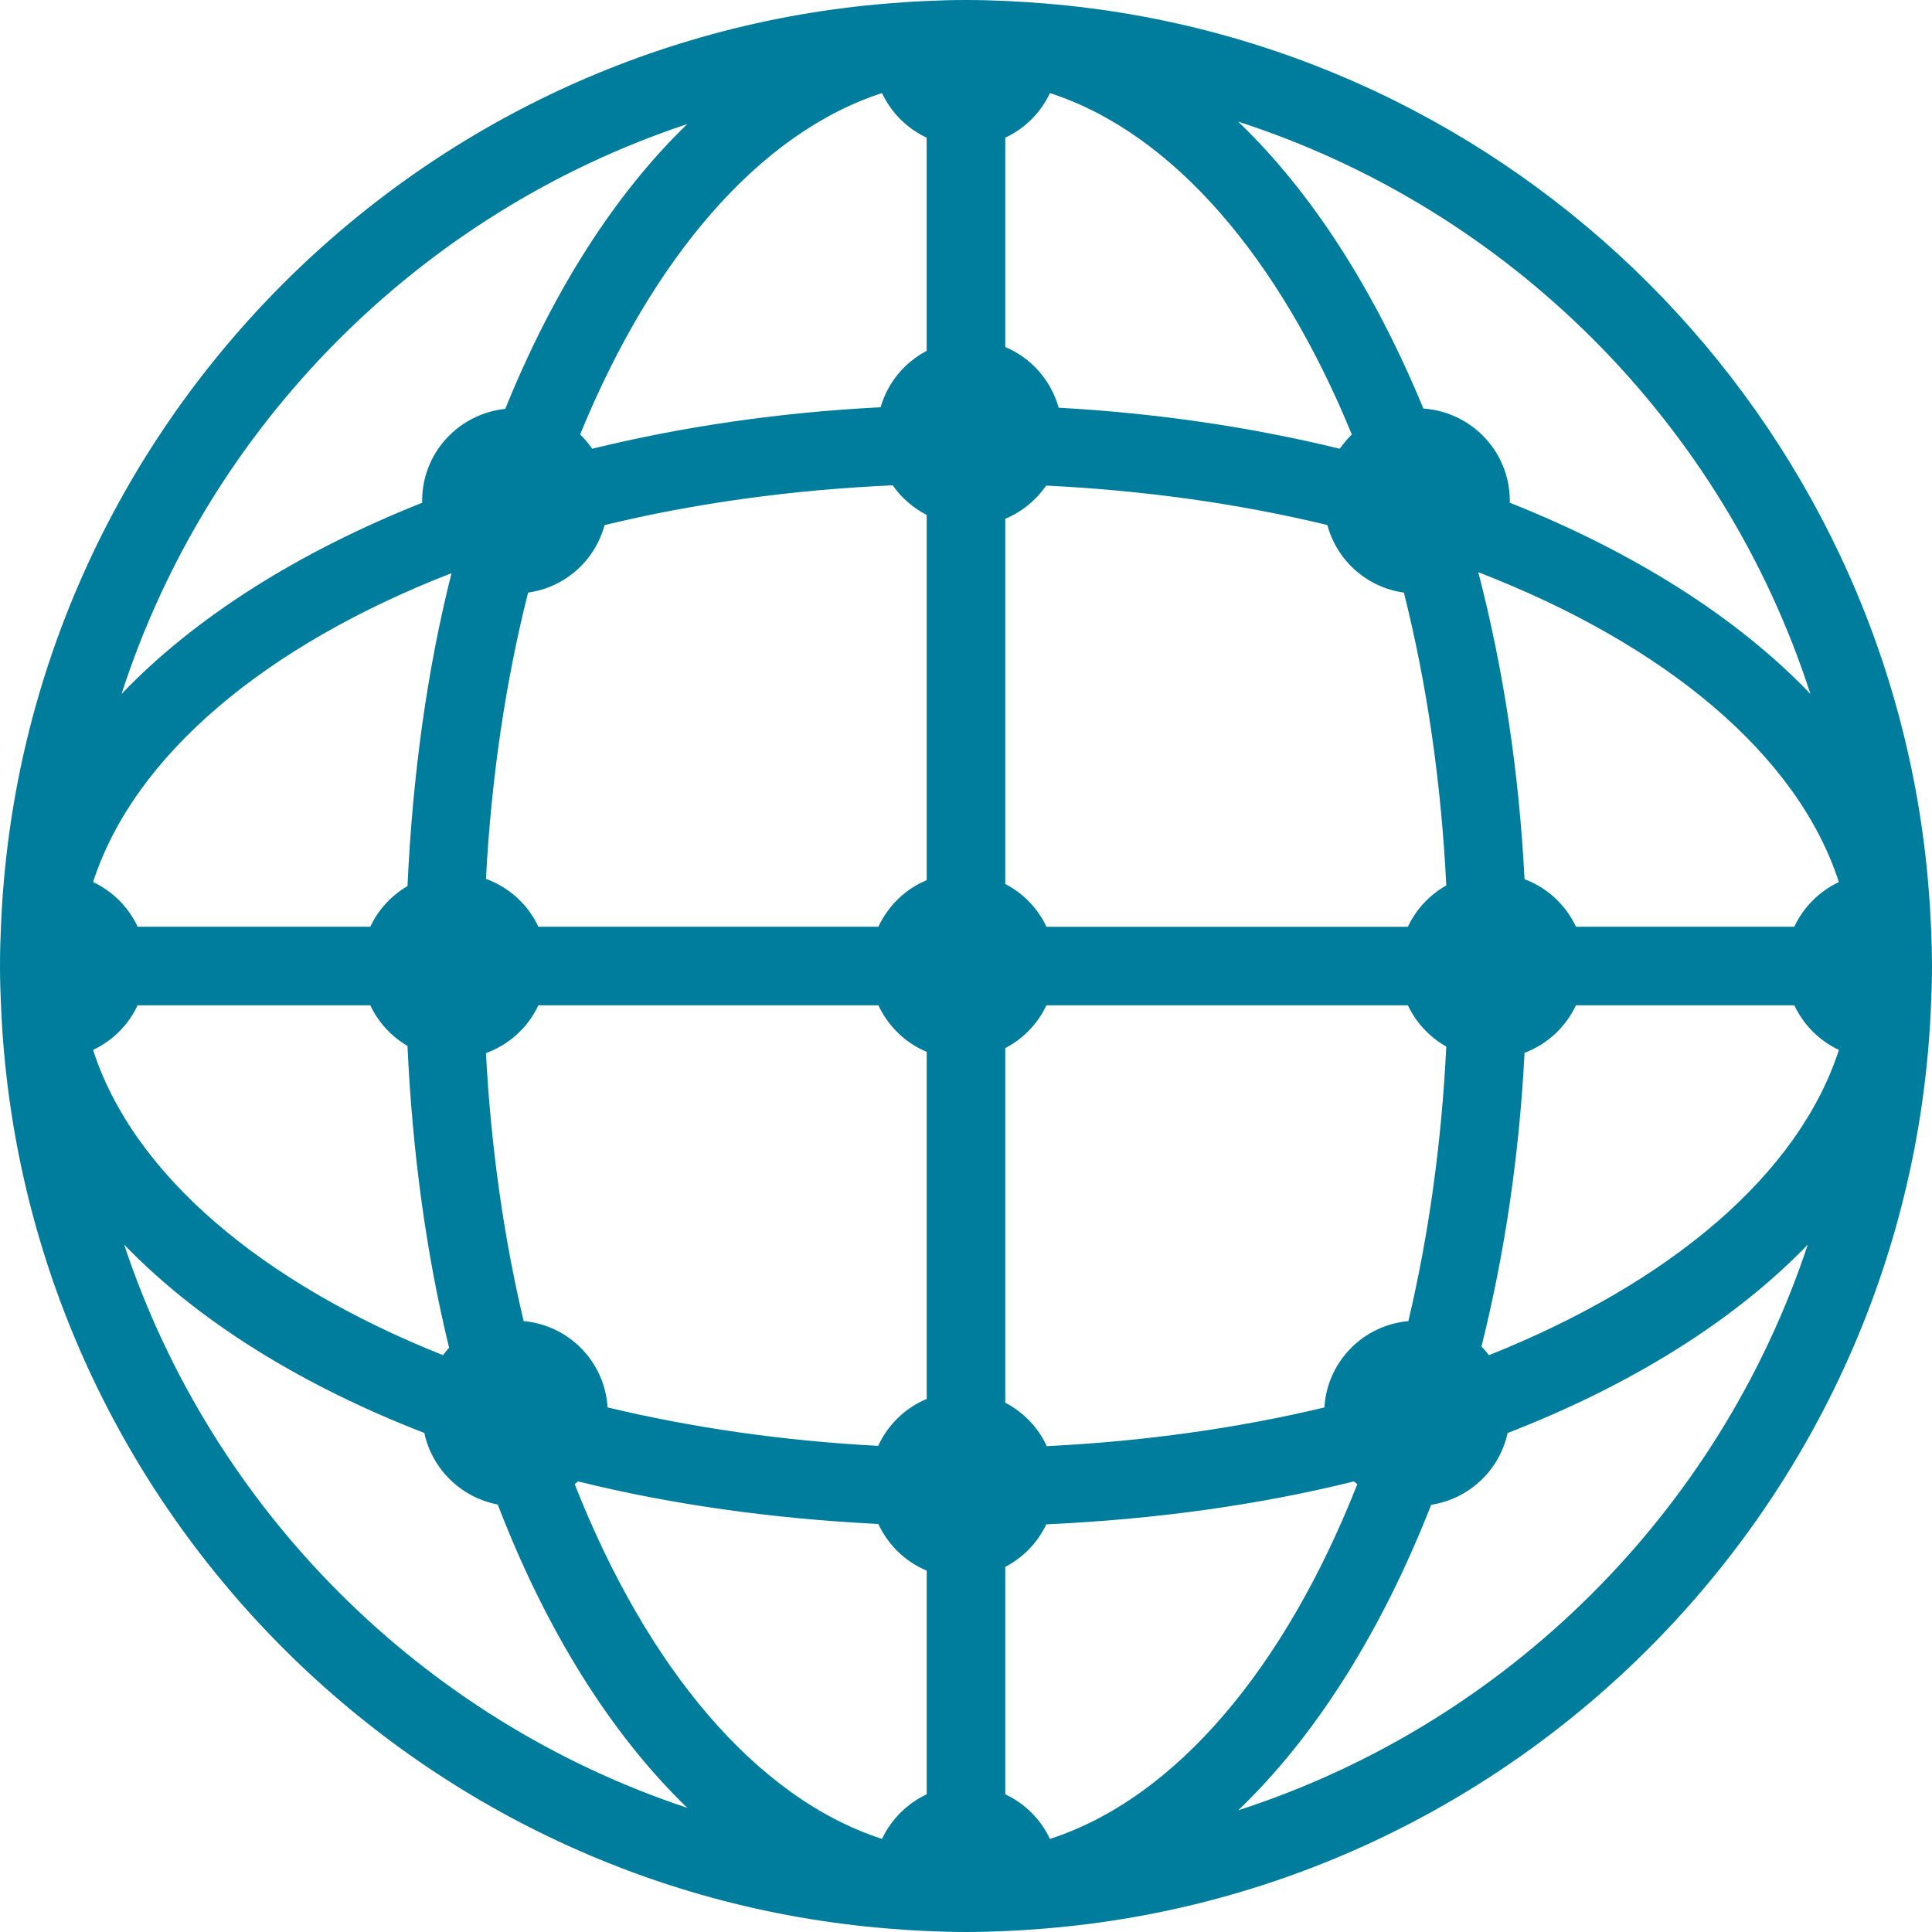 <svg width="59px" height="59px" viewBox="0 0 59 59" version="1.1" xmlns="http://www.w3.org/2000/svg" xmlns:xlink="http://www.w3.org/1999/xlink">
    <g id="Final" stroke="none" stroke-width="1" fill="none" fill-rule="evenodd">
        <g id="solutions" transform="translate(-250, -645)" fill="#007D9C" fill-rule="nonzero">
            <g id="noun_Network_58995-Copy" transform="translate(250, 645)">
                <path d="M58.968,28.25 C58.952,27.873 58.926,27.499 58.896,27.126 C58.896,27.122 58.896,27.118 58.896,27.114 C58.896,27.114 58.896,27.114 58.895,27.114 C57.743,12.746 46.254,1.258 31.885,0.104 C31.883,0.104 31.882,0.104 31.881,0.104 C31.505,0.074 31.127,0.048 30.747,0.031 C30.335,0.012 29.921,0 29.504,0 C29.504,0 29.504,0 29.5,0 C29.495,0 29.495,0 29.495,0 C29.078,0 28.664,0.012 28.252,0.032 C27.871,0.048 27.493,0.075 27.116,0.106 L27.115,0.106 C12.369,1.295 0.653,13.358 0.031,28.249 C0.012,28.66 0,29.075 0,29.491 L0,29.496 C0,29.501 0,29.501 0,29.501 C0,29.506 0,29.51 0,29.515 C0,29.931 0.013,30.345 0.033,30.757 C0.665,45.646 12.373,57.703 27.115,58.894 C27.118,58.894 27.122,58.895 27.125,58.895 C27.5,58.925 27.876,58.952 28.255,58.968 C28.666,58.987 29.079,59 29.495,59 C29.495,59 29.495,59 29.5,59 C29.504,59 29.504,59 29.504,59 C29.923,59 30.338,58.988 30.75,58.969 C31.128,58.953 31.502,58.926 31.877,58.896 C31.88,58.896 31.883,58.896 31.885,58.896 C46.621,57.711 58.334,45.651 58.967,30.757 C58.987,30.346 59,29.932 59,29.515 C59,29.51 59,29.505 59,29.501 C59,29.501 59,29.501 59,29.496 L59,29.491 C58.999,29.075 58.988,28.662 58.968,28.25 Z M20.988,3.789 C18.767,5.933 16.877,8.911 15.43,12.486 C14.005,12.638 12.891,13.83 12.891,15.296 C12.891,15.315 12.897,15.333 12.897,15.352 C9.113,16.855 5.952,18.853 3.712,21.191 C6.36,12.994 12.819,6.502 20.988,3.789 Z M13.789,17.503 C13.045,20.447 12.6,23.669 12.444,27.059 C11.95,27.349 11.553,27.779 11.308,28.301 L4.204,28.301 C3.923,27.701 3.442,27.219 2.843,26.936 C4.095,23.059 8.126,19.704 13.789,17.503 Z M4.203,30.701 L11.309,30.701 C11.553,31.222 11.951,31.651 12.444,31.941 C12.594,35.203 13.019,38.303 13.715,41.159 C13.647,41.228 13.591,41.309 13.53,41.385 C8.005,39.182 4.075,35.878 2.842,32.064 C3.44,31.781 3.922,31.299 4.203,30.701 Z M3.791,38.008 C6.029,40.327 9.169,42.291 12.958,43.76 C13.197,44.868 14.082,45.733 15.2,45.945 C16.67,49.774 18.65,52.95 20.988,55.208 C12.889,52.518 6.482,46.111 3.791,38.008 Z M28.3,54.795 C27.701,55.077 27.218,55.558 26.936,56.157 C23.089,54.912 19.756,50.924 17.55,45.324 C17.584,45.296 17.619,45.27 17.652,45.24 C20.491,45.944 23.577,46.377 26.822,46.54 C27.121,47.18 27.646,47.692 28.3,47.965 L28.3,54.795 L28.3,54.795 Z M28.3,42.721 C27.642,42.995 27.116,43.51 26.818,44.154 C23.905,44 21.126,43.596 18.555,42.98 C18.466,41.583 17.377,40.471 15.991,40.344 C15.387,37.795 14.993,35.045 14.84,32.161 C15.549,31.903 16.123,31.379 16.441,30.701 L26.825,30.701 C27.124,31.339 27.647,31.85 28.3,32.122 L28.3,42.721 Z M28.3,26.878 C27.646,27.15 27.123,27.662 26.824,28.301 L16.441,28.301 C16.125,27.623 15.55,27.097 14.84,26.839 C15.004,23.744 15.443,20.801 16.127,18.097 C17.259,17.939 18.169,17.12 18.462,16.036 C21.188,15.374 24.154,14.959 27.263,14.821 C27.526,15.204 27.886,15.51 28.3,15.727 L28.3,26.878 Z M28.3,10.714 C27.621,11.069 27.109,11.687 26.892,12.437 C23.794,12.594 20.835,13.03 18.084,13.704 C17.977,13.546 17.853,13.402 17.716,13.268 C19.919,7.884 23.183,4.057 26.935,2.843 C27.218,3.442 27.699,3.924 28.299,4.205 L28.299,10.714 L28.3,10.714 Z M55.287,21.191 C53.047,18.849 49.888,16.857 46.102,15.35 C46.102,15.332 46.107,15.314 46.107,15.296 C46.107,13.796 44.941,12.58 43.467,12.476 C41.985,8.882 40.061,5.867 37.81,3.714 C46.077,6.386 52.616,12.924 55.287,21.191 Z M56.156,26.937 C55.558,27.219 55.076,27.701 54.795,28.301 L48.127,28.301 C47.815,27.633 47.253,27.11 46.557,26.849 C46.387,23.536 45.902,20.381 45.144,17.474 C50.843,19.677 54.897,23.045 56.156,26.937 Z M30.699,4.205 C31.299,3.924 31.781,3.442 32.064,2.843 C35.816,4.057 39.076,7.884 41.282,13.268 C41.147,13.401 41.023,13.546 40.915,13.704 C38.228,13.048 35.346,12.617 32.33,12.451 C32.094,11.613 31.493,10.929 30.699,10.598 L30.699,4.205 L30.699,4.205 Z M30.699,15.843 C31.207,15.632 31.639,15.276 31.948,14.829 C34.98,14.977 37.871,15.389 40.535,16.034 C40.827,17.118 41.739,17.938 42.872,18.097 C43.568,20.858 44.012,23.872 44.167,27.04 C43.656,27.329 43.245,27.767 42.994,28.302 L31.957,28.302 C31.693,27.738 31.249,27.282 30.699,26.994 L30.699,15.843 L30.699,15.843 Z M30.699,32.007 C31.249,31.72 31.692,31.263 31.956,30.701 L42.995,30.701 C43.246,31.235 43.658,31.671 44.167,31.961 C44.023,34.916 43.627,37.735 43.009,40.344 C41.622,40.47 40.531,41.584 40.444,42.981 C37.809,43.611 34.957,44.016 31.967,44.163 C31.704,43.59 31.255,43.127 30.699,42.836 L30.699,32.007 L30.699,32.007 Z M32.064,56.157 C31.781,55.558 31.299,55.076 30.699,54.795 L30.699,47.85 C31.246,47.563 31.688,47.11 31.952,46.551 C35.281,46.398 38.442,45.961 41.347,45.24 C41.379,45.27 41.415,45.296 41.45,45.324 C39.244,50.924 35.911,54.912 32.064,56.157 Z M37.814,55.283 C40.182,53.015 42.198,49.805 43.705,45.954 C44.866,45.774 45.793,44.899 46.04,43.762 C49.826,42.293 52.968,40.328 55.207,38.008 C52.499,46.181 46.007,52.635 37.814,55.283 Z M45.47,41.385 C45.397,41.294 45.325,41.203 45.241,41.122 C45.941,38.325 46.395,35.312 46.557,32.151 C47.252,31.89 47.813,31.368 48.126,30.701 L54.796,30.701 C55.078,31.299 55.559,31.781 56.157,32.063 C54.922,35.876 50.995,39.181 45.47,41.385 Z" id="Shape"></path>
            </g>
        </g>
    </g>
</svg>